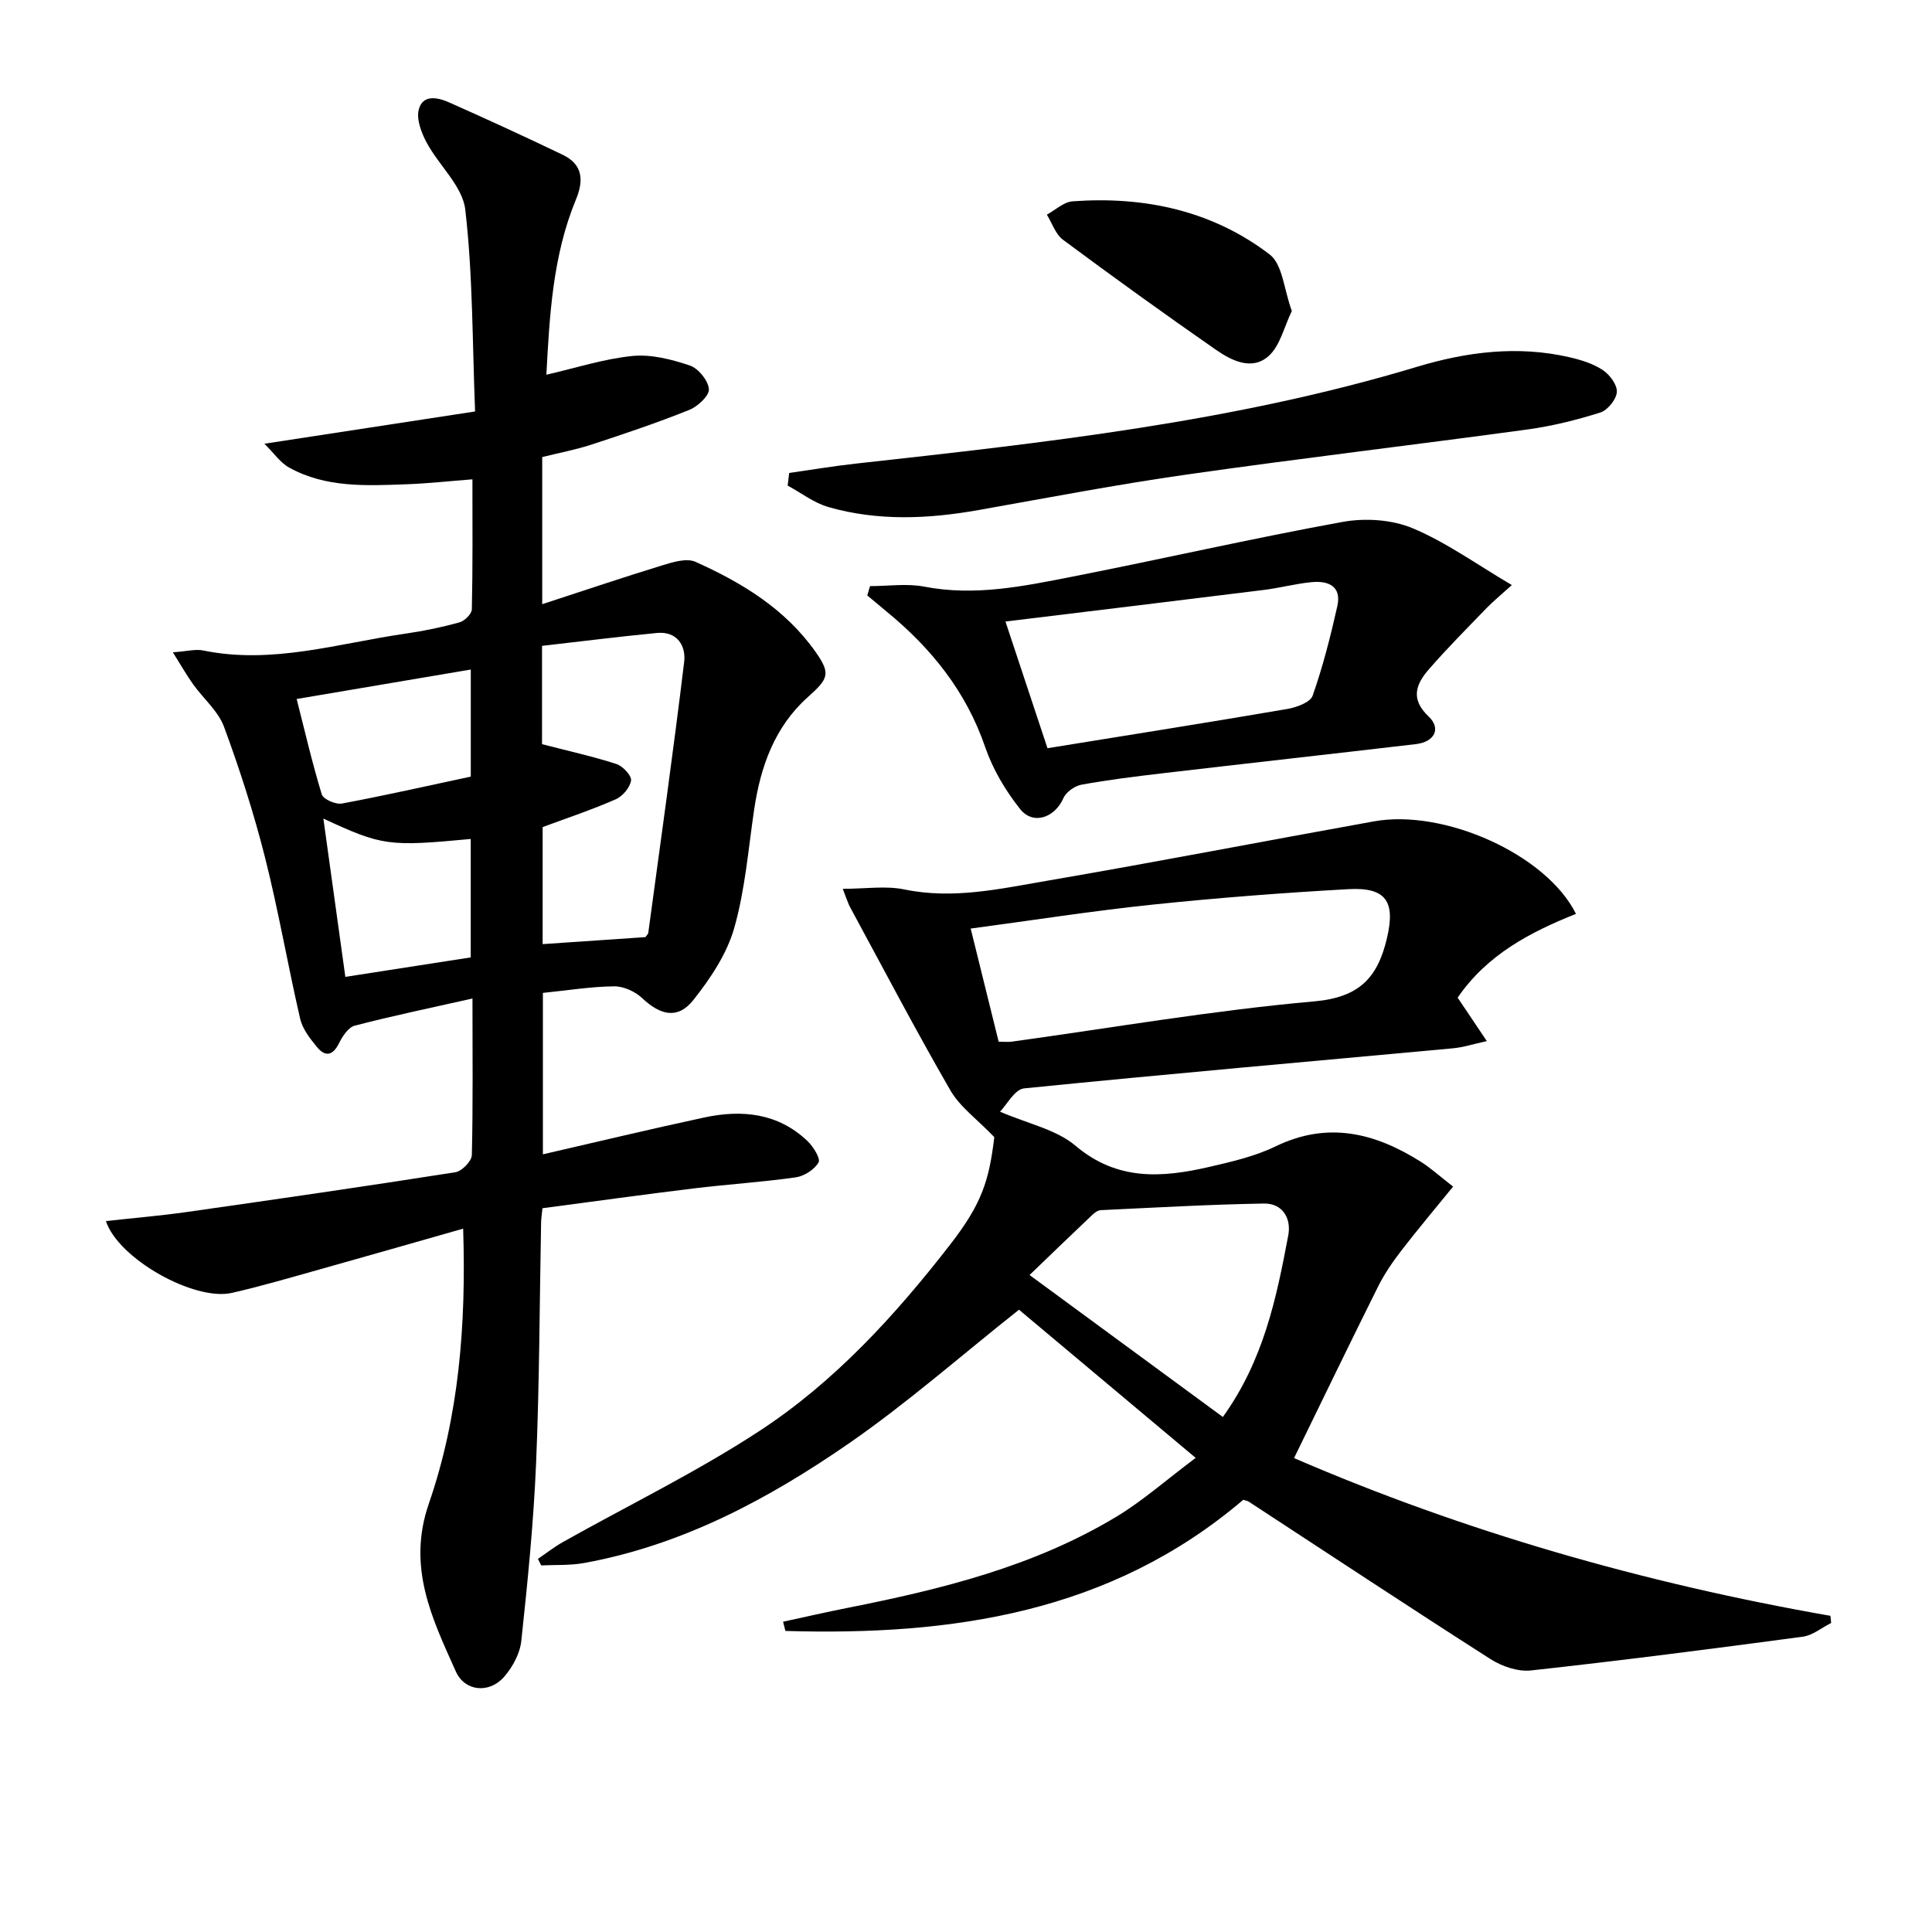 <svg enable-background="new 0 0 400 400" viewBox="0 0 400 400" xmlns="http://www.w3.org/2000/svg"><path d="m97.82 206.73c-8.64 1.94-16.56 3.59-24.37 5.62-1.34.35-2.56 2.22-3.28 3.67-1.28 2.58-2.85 2.81-4.52.79-1.45-1.76-3.02-3.77-3.51-5.91-2.57-11.12-4.49-22.39-7.29-33.45-2.31-9.13-5.21-18.14-8.47-26.98-1.21-3.26-4.27-5.82-6.38-8.77-1.34-1.87-2.48-3.89-4.21-6.65 3-.21 4.71-.7 6.25-.38 14.32 2.95 28.01-1.48 41.9-3.48 3.77-.54 7.52-1.32 11.18-2.33 1.06-.29 2.55-1.75 2.57-2.71.2-8.8.12-17.61.12-26.91-4.81.37-9.2.86-13.59 1.02-8.31.3-16.73.77-24.35-3.45-1.84-1.02-3.15-2.99-5.13-4.94 15.11-2.31 28.86-4.42 43.62-6.68-.57-14.36-.45-28.17-2.03-41.79-.56-4.85-5.44-9.12-7.98-13.85-1.1-2.05-2.17-4.82-1.65-6.86.81-3.22 3.97-2.52 6.28-1.49 7.89 3.5 15.74 7.11 23.53 10.85 4.14 1.99 4.39 5.27 2.74 9.24-4.85 11.72-5.47 24.15-6.13 36.29 6.1-1.39 11.9-3.29 17.83-3.88 3.88-.38 8.08.7 11.86 1.97 1.77.59 3.81 3.1 3.96 4.88.12 1.35-2.3 3.61-4.05 4.31-6.62 2.66-13.39 4.94-20.17 7.16-3.28 1.08-6.71 1.72-10.29 2.61v30.46c8.7-2.84 16.85-5.59 25.08-8.11 2.12-.65 4.87-1.46 6.65-.66 9.64 4.32 18.6 9.77 24.86 18.64 3.22 4.55 2.65 5.58-1.61 9.38-6.87 6.15-9.79 14.39-11.11 23.33-1.21 8.21-1.87 16.6-4.13 24.52-1.53 5.34-4.92 10.4-8.43 14.83-3.19 4.04-6.77 3.25-10.62-.37-1.45-1.37-3.84-2.46-5.79-2.44-4.79.05-9.57.83-14.76 1.36v33.42c11.16-2.56 22.24-5.23 33.38-7.62 7.81-1.68 15.29-.95 21.41 4.88 1.19 1.14 2.74 3.62 2.28 4.42-.85 1.48-2.97 2.84-4.73 3.09-7.06 1-14.2 1.44-21.28 2.31-10.35 1.26-20.68 2.7-31.15 4.08-.13 1.32-.27 2.12-.28 2.92-.32 16.64-.34 33.3-1.04 49.92-.52 12.27-1.75 24.53-3.06 36.75-.28 2.6-1.8 5.43-3.57 7.44-3.05 3.49-8.11 3.05-9.98-1.11-4.93-10.99-10.14-21.61-5.6-34.74 6.22-18.01 7.76-36.95 7.11-56.95-10.21 2.9-19.89 5.69-29.6 8.41-6.08 1.7-12.14 3.49-18.29 4.89-7.74 1.76-23.5-7.03-26.07-14.87 5.66-.63 11.19-1.09 16.69-1.87 18.57-2.64 37.13-5.33 55.66-8.24 1.34-.21 3.38-2.29 3.41-3.55.25-10.44.13-20.93.13-32.42zm35.81-12.71c.4-.55.56-.68.58-.82 2.53-18.71 5.17-37.41 7.44-56.16.4-3.31-1.44-6.4-5.65-5.99-7.91.76-15.79 1.76-23.78 2.67v20.35c5.55 1.44 10.54 2.54 15.38 4.1 1.33.43 3.19 2.4 3.05 3.42-.2 1.46-1.76 3.29-3.2 3.91-4.93 2.16-10.07 3.87-15.1 5.74v24.23c7.45-.5 14.53-.99 21.28-1.45zm-36.16-33.23c0-7.93 0-14.97 0-22.17-12.25 2.07-24.12 4.08-36.05 6.1 1.64 6.43 3.19 13.16 5.2 19.75.31 1.01 2.9 2.14 4.19 1.89 8.9-1.66 17.74-3.67 26.66-5.57zm-30.52 8.69c1.56 11.22 3.06 21.98 4.55 32.77 8.74-1.36 17.37-2.7 25.96-4.03 0-8.43 0-16.46 0-24.52-17.04 1.6-18.31 1.43-30.51-4.22z"/><path d="m162.13 335.76c4.44-.96 8.86-1.98 13.31-2.86 19.46-3.86 38.66-8.57 55.84-18.97 5.33-3.23 10.06-7.43 16.27-12.09-13.01-10.91-25.03-20.99-36.58-30.68-12.13 9.62-23.13 19.31-35.1 27.6-16.71 11.57-34.59 21.15-54.97 24.85-2.89.52-5.9.35-8.85.49-.23-.45-.45-.9-.68-1.35 1.72-1.17 3.37-2.47 5.18-3.49 13.6-7.64 27.72-14.5 40.74-23.03 15.55-10.18 28.1-23.94 39.46-38.59 6.58-8.49 8.03-13.25 9.11-22.21-3.56-3.71-7.11-6.25-9.1-9.69-7.21-12.49-13.91-25.28-20.78-37.96-.39-.71-.61-1.52-1.5-3.76 4.75 0 8.91-.67 12.76.13 10.13 2.1 19.9-.15 29.67-1.82 22.56-3.87 45.04-8.23 67.57-12.28 14.53-2.61 35.7 6.85 41.81 19.16-9.41 3.75-18.37 8.4-24.5 17.34 1.74 2.6 3.56 5.3 6.04 9-2.82.61-4.9 1.3-7.02 1.49-29.6 2.74-59.21 5.32-88.79 8.3-1.94.2-3.57 3.39-4.98 4.82 5.77 2.5 11.63 3.67 15.63 7.05 8.63 7.31 17.9 6.64 27.63 4.4 4.67-1.08 9.48-2.18 13.76-4.25 10.87-5.28 20.65-2.8 30.14 3.19 1.96 1.23 3.69 2.82 6.65 5.12-3.7 4.55-7.35 8.88-10.8 13.36-1.78 2.32-3.46 4.78-4.76 7.39-5.83 11.7-11.52 23.47-17.37 35.46 35.03 15.15 72.43 25.91 111.05 32.66.05.49.1.99.15 1.48-1.95.98-3.82 2.56-5.86 2.84-18.75 2.51-37.51 4.93-56.31 6.99-2.69.29-5.98-.84-8.34-2.34-16.78-10.72-33.39-21.71-50.07-32.61-.27-.18-.62-.21-1.14-.38-27.53 23.46-60.38 28.16-94.79 27.15-.16-.64-.32-1.27-.48-1.91zm44.63-120.09c1.09 0 1.92.1 2.72-.01 20.85-2.87 41.64-6.48 62.58-8.33 9.43-.83 13.19-4.94 15.11-13.16 1.74-7.44-.13-10.51-7.95-10.08-13.58.75-27.15 1.8-40.67 3.21-12.49 1.31-24.91 3.26-37.58 4.95 1.97 7.96 3.82 15.46 5.79 23.42zm6.4 48.31c13.74 10.09 26.83 19.7 40.02 29.39 8.47-11.79 11.1-24.68 13.54-37.59.67-3.51-1.16-6.67-5.05-6.6-11.26.19-22.52.84-33.77 1.37-.59.03-1.25.5-1.71.94-4.55 4.31-9.07 8.67-13.03 12.49z"/><path d="m180.13 121.35c3.76 0 7.63-.59 11.25.11 10.42 2.02 20.49-.08 30.54-2.05 18.7-3.67 37.29-7.94 56.03-11.35 4.65-.85 10.18-.5 14.48 1.29 6.94 2.89 13.19 7.43 20.58 11.78-2.42 2.19-3.9 3.4-5.23 4.77-4.03 4.17-8.13 8.28-11.93 12.65-2.64 3.04-3.95 6.11-.08 9.78 2.67 2.52 1.22 5.28-2.61 5.73-17.49 2.05-34.99 3.99-52.48 6.04-5.61.66-11.22 1.35-16.77 2.36-1.4.26-3.19 1.52-3.74 2.78-1.77 4.05-6.26 5.67-8.97 2.26-3.02-3.8-5.65-8.23-7.22-12.8-3.96-11.57-11.19-20.52-20.45-28.11-1.33-1.09-2.65-2.21-3.97-3.31.19-.65.38-1.29.57-1.93zm36.74 33.56c16.98-2.75 33.32-5.33 49.63-8.12 1.92-.33 4.79-1.37 5.27-2.76 2.12-6.04 3.71-12.29 5.11-18.54.93-4.17-1.92-5.3-5.36-4.96-3.28.32-6.5 1.19-9.77 1.6-17.71 2.2-35.43 4.34-53.58 6.55 2.81 8.5 5.66 17.1 8.7 26.23z"/><path d="m163.39 97.92c4.61-.65 9.21-1.43 13.84-1.94 39.13-4.33 78.25-8.61 116.16-20.04 10.29-3.1 20.82-4.44 31.5-1.99 2.4.55 4.91 1.32 6.93 2.65 1.44.95 3.03 3.07 2.93 4.56-.1 1.54-1.91 3.77-3.43 4.25-4.87 1.54-9.9 2.79-14.96 3.49-23.52 3.21-47.11 5.99-70.61 9.34-14.44 2.06-28.78 4.81-43.15 7.36-10.42 1.85-20.83 2.32-31.09-.62-2.99-.86-5.63-2.93-8.43-4.44.09-.88.2-1.75.31-2.62z"/><path d="m267.46 64.39c-1.62 3.33-2.43 7.2-4.8 9.32-3.47 3.1-7.72.94-11-1.35-10.64-7.4-21.16-14.98-31.57-22.71-1.55-1.15-2.26-3.44-3.35-5.21 1.77-.96 3.5-2.63 5.33-2.76 14.85-1.08 28.88 1.9 40.81 11.01 2.67 2.04 2.94 7.24 4.58 11.7z"/></svg>
